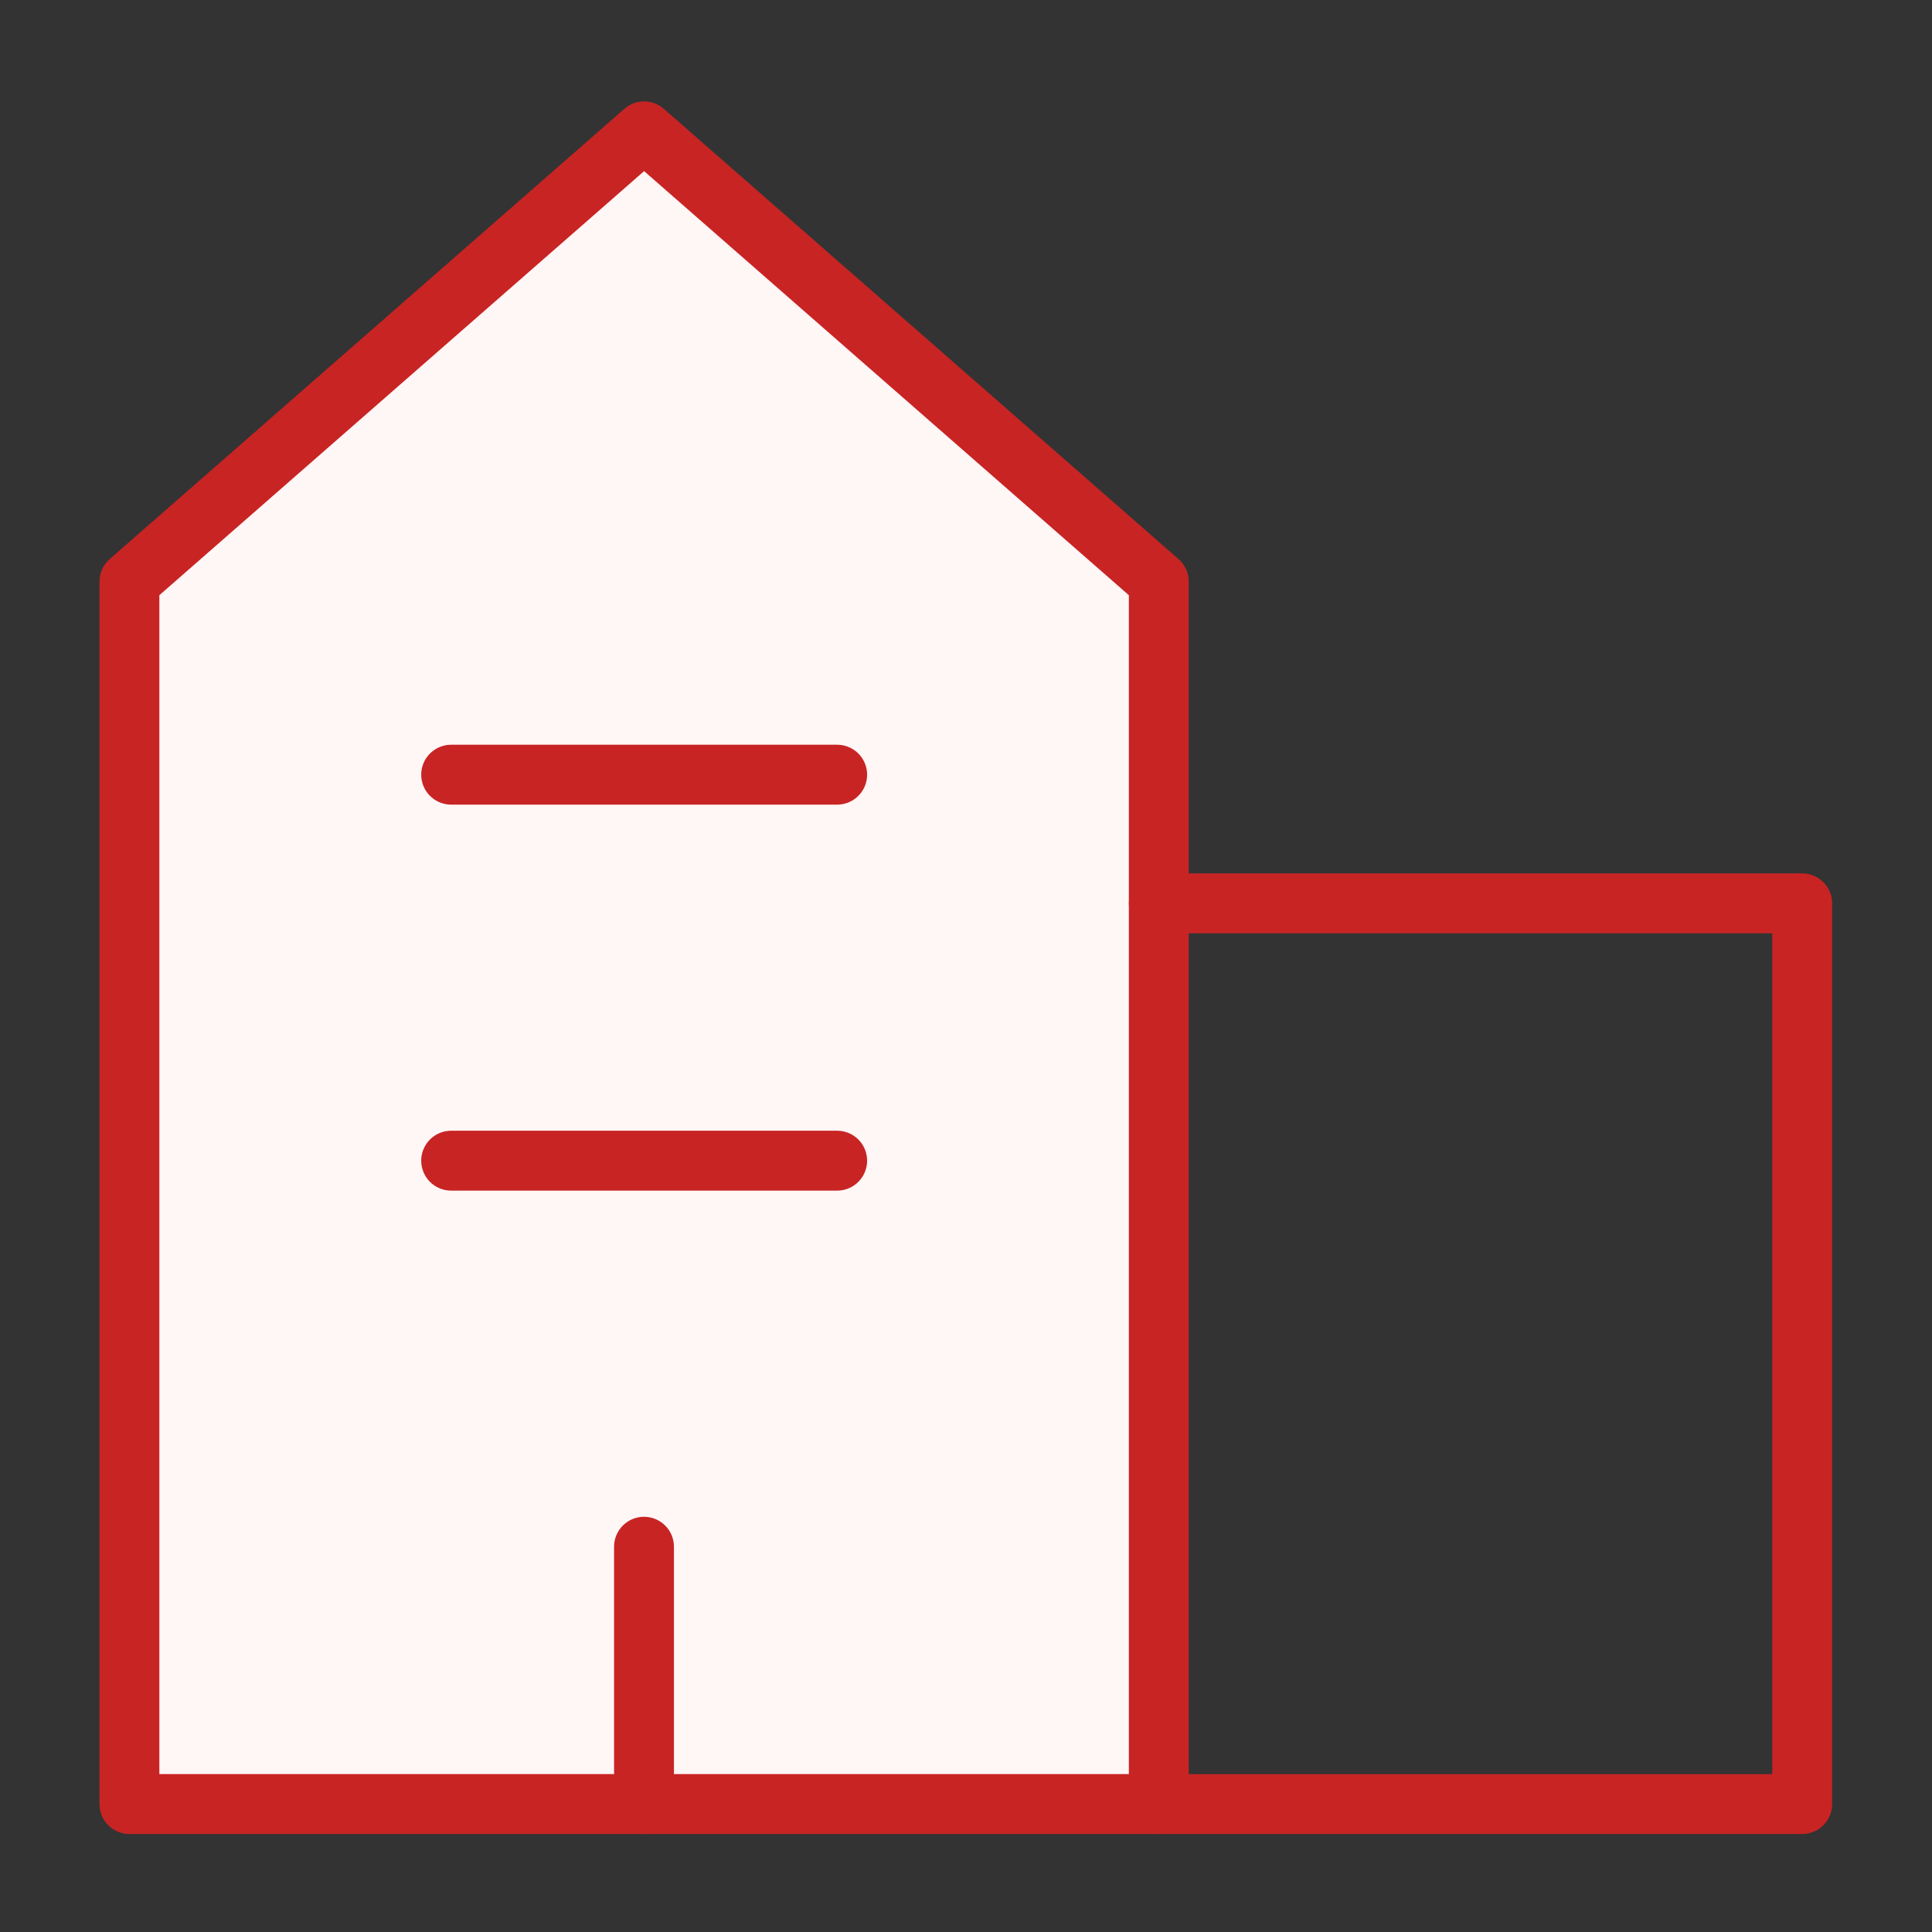 <svg xmlns="http://www.w3.org/2000/svg" xmlns:xlink="http://www.w3.org/1999/xlink" width="96.794" height="96.794" viewBox="0 0 96.794 96.794">
  <rect x="0" y="0" width="96.794" height="96.794" fill="#333333" stroke="none"/>
  <defs>
    <clipPath id="clip-path">
      <rect id="Rectangle_11691" data-name="Rectangle 11691" width="96.794" height="96.794" transform="translate(0.278 0.155)" fill="#fff"/>
    </clipPath>
  </defs>
  <g id="Building-2--Streamline-Core.svg" transform="translate(-0.277 -0.155)" clip-path="url(#clip-path)">
    <path id="Path_21406" data-name="Path 21406" d="M1.242,23.8V85.045H52.51V39.92h.3V23.8L27.028,1.242Z" transform="translate(5.519 5.494)" fill="#fff6f6" fill-rule="evenodd"/>
    <path id="Path_21407" data-name="Path 21407" d="M52.814,85.045H1.242V23.8L27.028,1.242,52.814,23.8Z" transform="translate(5.519 5.494)" fill="none" stroke="#c82424" stroke-linecap="round" stroke-linejoin="round" stroke-width="3"/>
    <path id="Path_21408" data-name="Path 21408" d="M10.791,53.528H43.024V8.4H10.791" transform="translate(47.543 37.012)" fill="none" stroke="#c82424" stroke-linecap="round" stroke-linejoin="round" stroke-width="3"/>
    <path id="Path_21409" data-name="Path 21409" d="M6.016,27.264V14.371" transform="translate(26.526 63.276)" fill="none" stroke="#c82424" stroke-linecap="round" stroke-linejoin="round" stroke-width="3"/>
    <path id="Path_21410" data-name="Path 21410" d="M4.227,10.79H23.566" transform="translate(18.653 47.515)" fill="none" stroke="#c82424" stroke-linecap="round" stroke-linejoin="round" stroke-width="3"/>
    <path id="Path_21411" data-name="Path 21411" d="M4.227,7.209H23.566" transform="translate(18.653 31.758)" fill="none" stroke="#c82424" stroke-linecap="round" stroke-linejoin="round" stroke-width="3"/>
  </g>
</svg>
